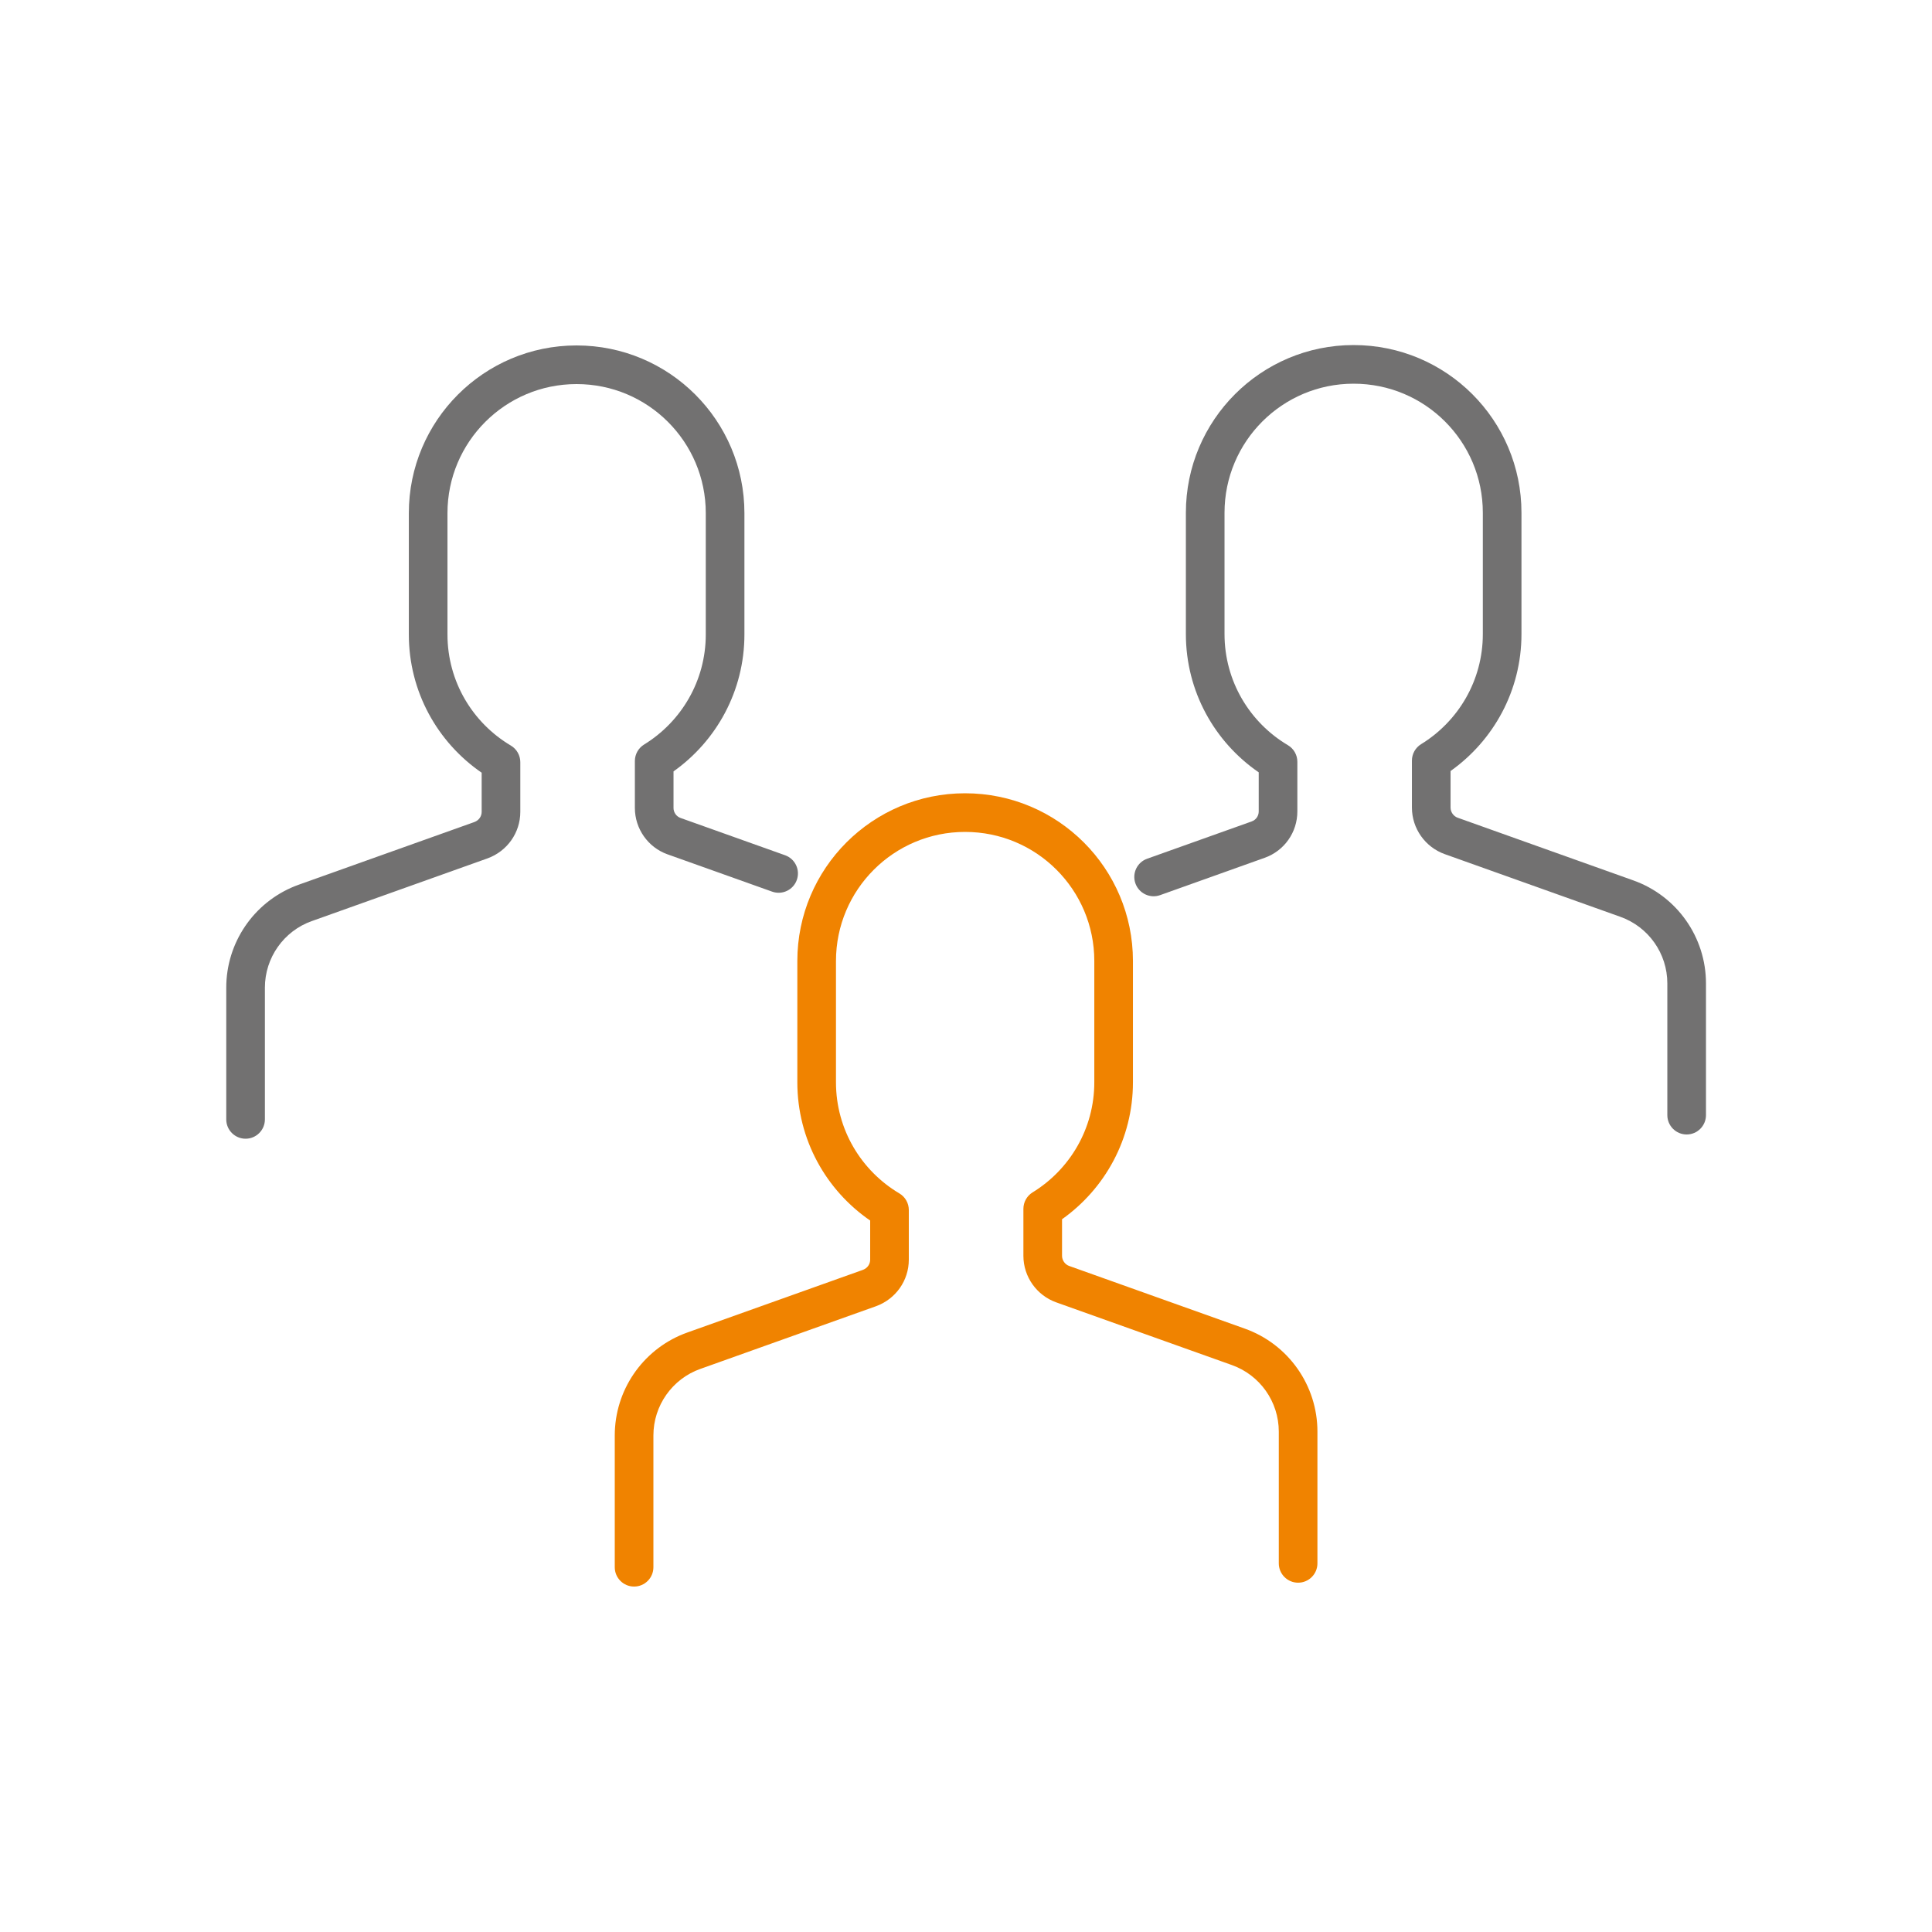 <svg width="100" height="100" viewBox="0 0 100 100" fill="none" xmlns="http://www.w3.org/2000/svg">
<path d="M66.19 80.92V74.1C66.19 72.553 65.216 71.171 63.756 70.653L63.754 70.652L54.676 67.412C53.66 67.051 52.971 66.086 52.971 65V62.57C52.971 62.222 53.151 61.899 53.447 61.717C55.364 60.541 56.641 58.428 56.641 56.02V49.74C56.641 47.896 55.894 46.227 54.684 45.017C53.474 43.807 51.805 43.06 49.95 43.06C46.263 43.06 43.271 46.052 43.27 49.74V56.02C43.27 58.462 44.582 60.603 46.551 61.77C46.854 61.95 47.04 62.277 47.04 62.63V65.2C47.04 66.288 46.359 67.239 45.343 67.61L45.336 67.612L36.257 70.852H36.255C34.794 71.37 33.82 72.753 33.82 74.3V81.12C33.82 81.672 33.373 82.12 32.82 82.12C32.268 82.12 31.82 81.672 31.82 81.12V74.3C31.82 71.982 33.233 69.903 35.376 69.046L35.586 68.967L44.664 65.728C44.903 65.638 45.04 65.429 45.04 65.2V63.175C42.763 61.61 41.27 58.989 41.27 56.02V49.74C41.271 44.947 45.158 41.06 49.95 41.06C52.356 41.06 54.527 42.033 56.098 43.603C57.667 45.172 58.641 47.344 58.641 49.74V56.02C58.641 58.947 57.188 61.536 54.971 63.107V65C54.971 65.234 55.121 65.448 55.345 65.528H55.347L64.427 68.768H64.426C66.685 69.57 68.19 71.708 68.19 74.1V80.92C68.19 81.472 67.743 81.92 67.19 81.92C66.638 81.92 66.191 81.472 66.19 80.92Z" fill="#F08300"/>
<path d="M32.861 41.82V39.39C32.861 39.042 33.042 38.719 33.338 38.537C35.254 37.361 36.531 35.248 36.531 32.84V26.56C36.531 24.716 35.784 23.047 34.574 21.837C33.364 20.627 31.695 19.88 29.841 19.88C26.153 19.88 23.161 22.872 23.161 26.56V32.84C23.161 35.283 24.473 37.423 26.441 38.59C26.745 38.77 26.931 39.097 26.931 39.45V42.02C26.931 43.108 26.25 44.059 25.233 44.43L25.227 44.432L16.148 47.672H16.145C14.685 48.19 13.711 49.573 13.711 51.12V57.94C13.711 58.492 13.263 58.94 12.711 58.94C12.159 58.94 11.711 58.492 11.711 57.94V51.12C11.711 48.802 13.124 46.723 15.267 45.866L15.477 45.787L24.555 42.548C24.794 42.458 24.931 42.249 24.931 42.02V39.995C22.654 38.43 21.161 35.809 21.161 32.84V26.56C21.161 21.768 25.049 17.88 29.841 17.88C32.246 17.88 34.418 18.853 35.988 20.423C37.558 21.993 38.531 24.164 38.531 26.56V32.84C38.531 35.767 37.078 38.356 34.861 39.927V41.82C34.861 42.051 35.009 42.261 35.226 42.338H35.227L40.637 44.268C41.157 44.453 41.429 45.026 41.243 45.546C41.058 46.066 40.485 46.337 39.965 46.151L34.557 44.222V44.223C33.534 43.86 32.861 42.889 32.861 41.82Z" fill="#727171"/>
<path d="M86.301 57.72V50.9C86.301 49.353 85.326 47.971 83.866 47.453L83.865 47.452L74.786 44.212C73.77 43.851 73.081 42.886 73.081 41.8V39.37C73.081 39.022 73.261 38.699 73.558 38.517C75.474 37.341 76.751 35.228 76.751 32.82V26.54C76.751 24.696 76.004 23.027 74.794 21.817C73.584 20.607 71.915 19.86 70.06 19.86C66.373 19.86 63.381 22.852 63.381 26.54V32.82C63.381 35.263 64.692 37.403 66.661 38.57C66.965 38.75 67.151 39.077 67.151 39.43V42C67.151 43.082 66.475 44.039 65.456 44.401L60.047 46.332C59.527 46.517 58.955 46.246 58.769 45.726C58.584 45.206 58.855 44.633 59.375 44.448L64.785 42.518L64.786 42.517C65.007 42.439 65.151 42.237 65.151 42V39.976C62.874 38.411 61.381 35.789 61.381 32.82V26.54C61.381 21.748 65.268 17.86 70.06 17.86C72.466 17.86 74.638 18.833 76.208 20.403C77.778 21.973 78.751 24.144 78.751 26.54V32.82C78.751 35.747 77.298 38.336 75.081 39.907V41.8C75.081 42.034 75.232 42.248 75.455 42.328H75.457L84.537 45.568H84.536C86.795 46.37 88.301 48.508 88.301 50.9V57.72C88.3 58.273 87.853 58.72 87.301 58.72C86.749 58.72 86.301 58.272 86.301 57.72Z" fill="#727171"/>
</svg>
